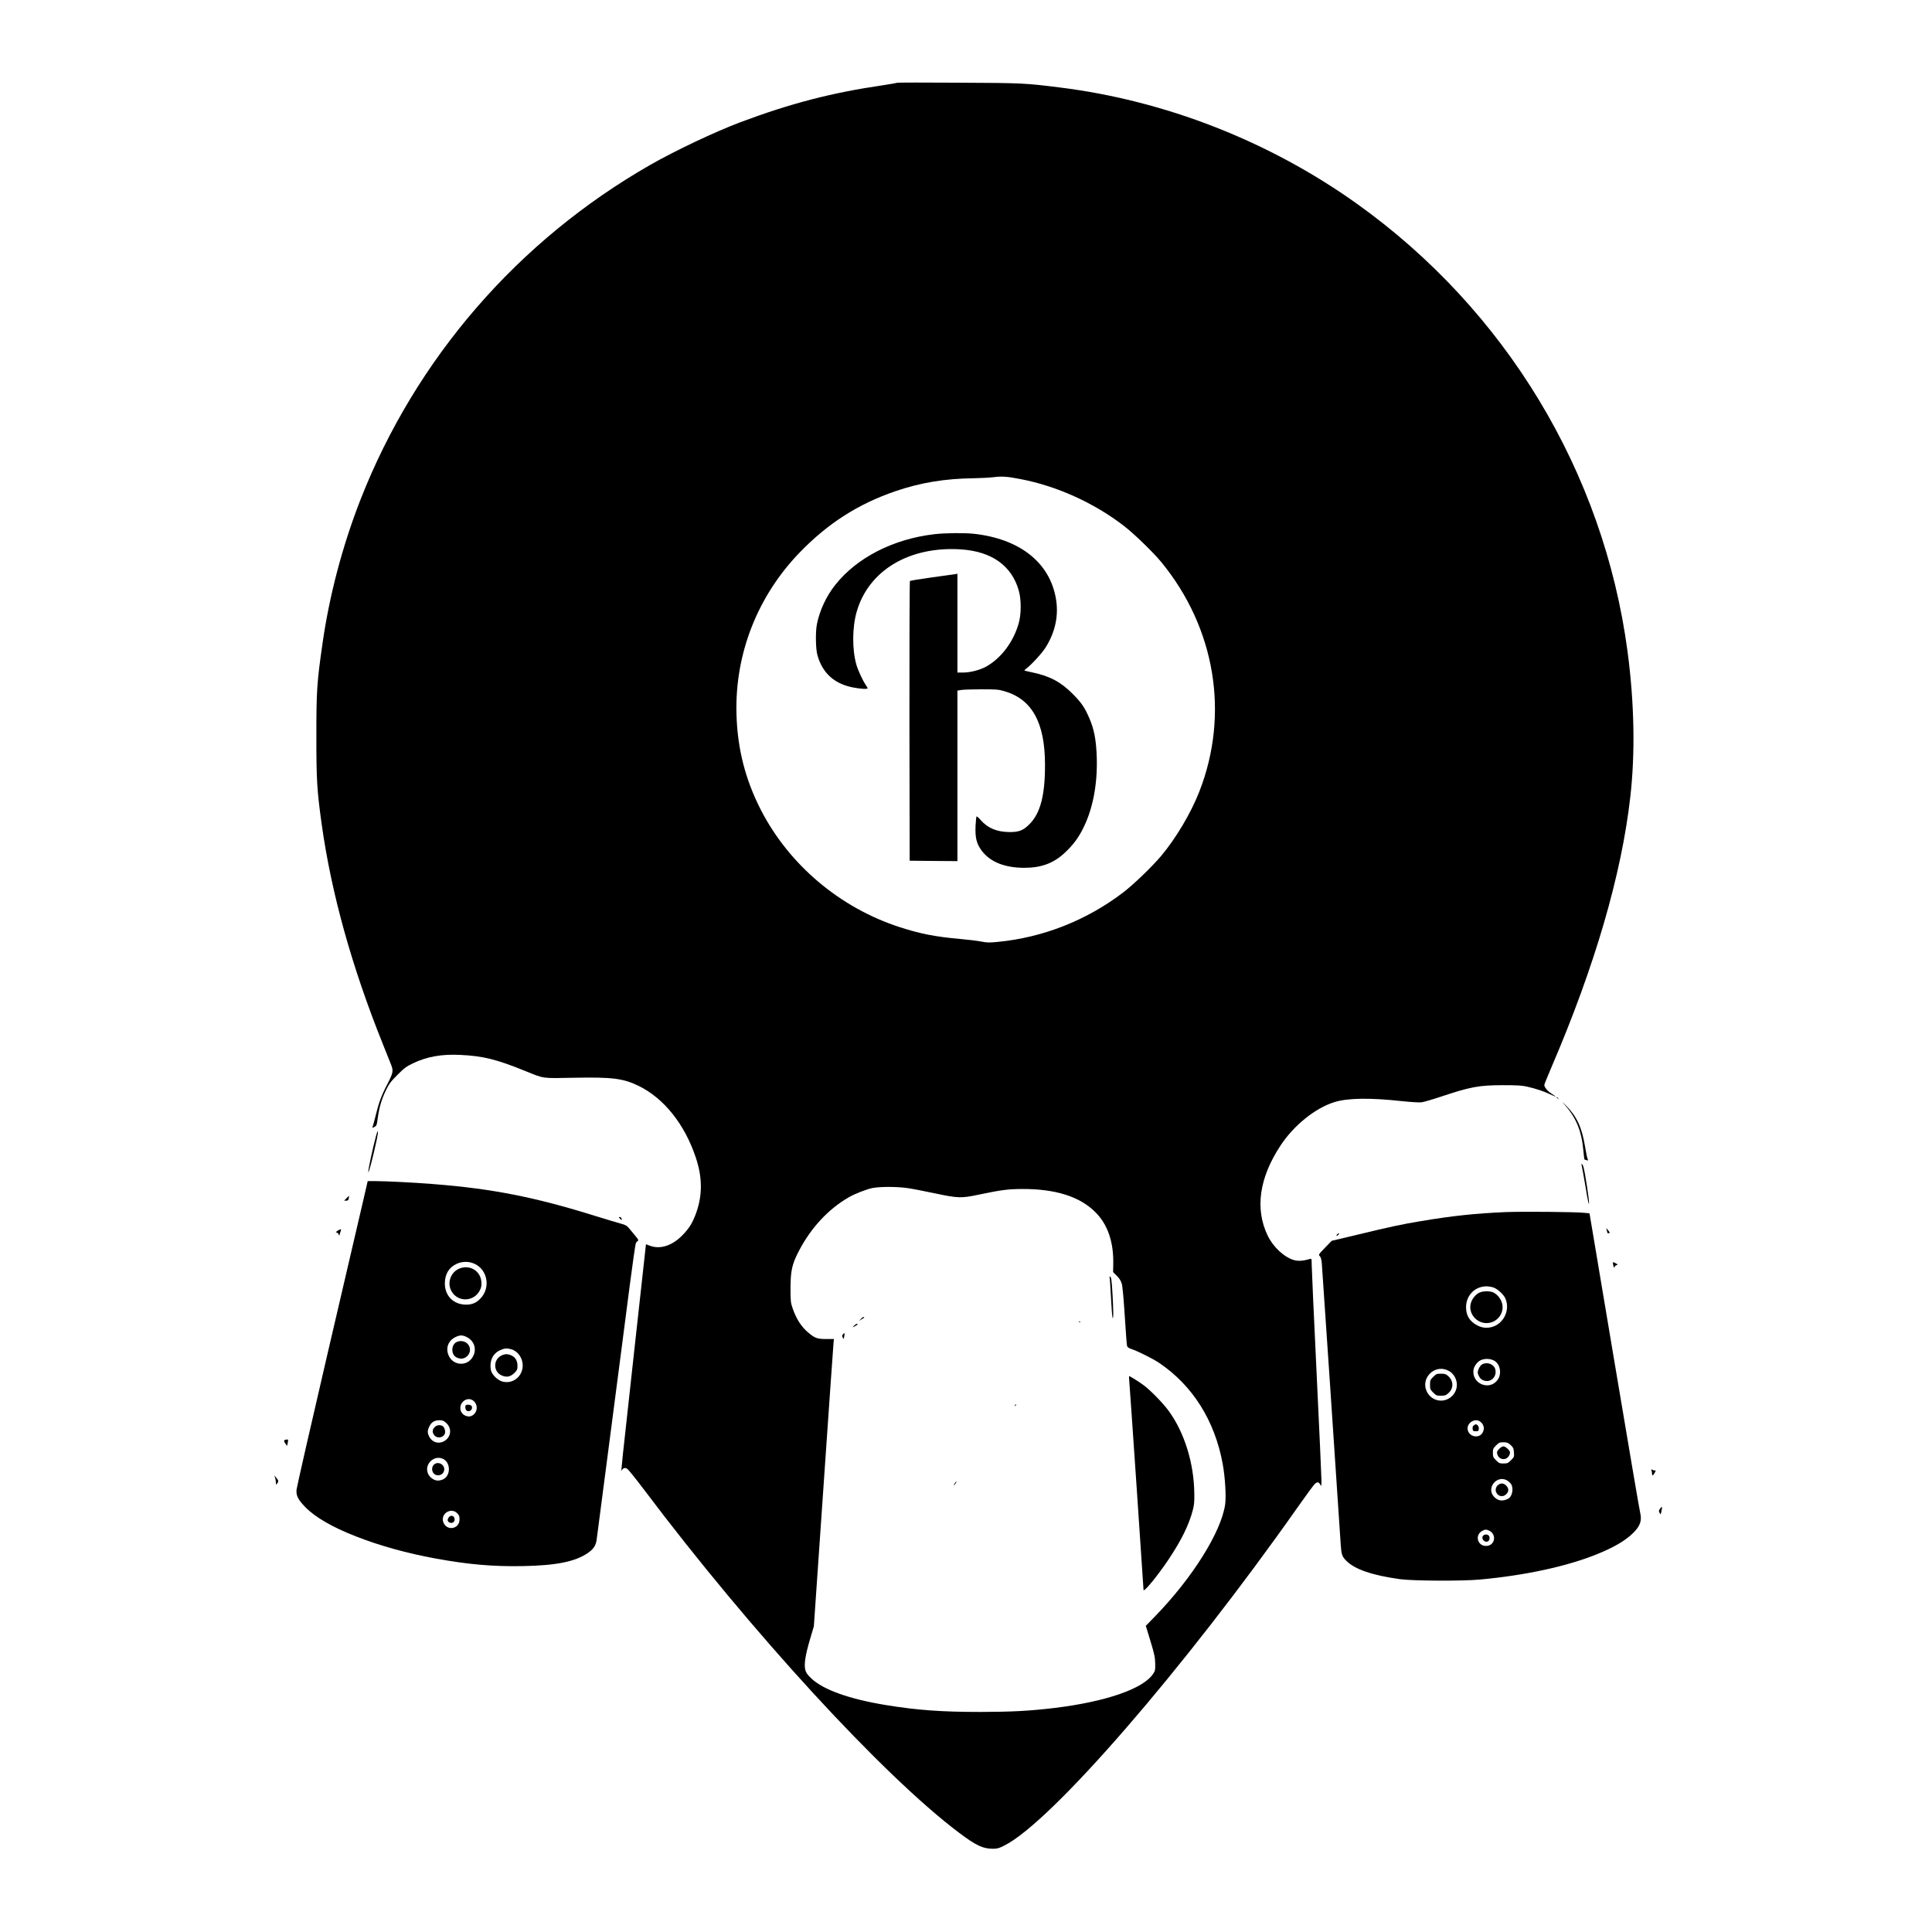 <?xml version="1.0" standalone="no"?>
<!DOCTYPE svg PUBLIC "-//W3C//DTD SVG 20010904//EN"
 "http://www.w3.org/TR/2001/REC-SVG-20010904/DTD/svg10.dtd">
<svg version="1.0" xmlns="http://www.w3.org/2000/svg"
 width="2367pt" height="2367pt" viewBox="0 0 2367 2367"
 preserveAspectRatio="xMidYMid meet">
<g transform="translate(0,2367) scale(0.1,-0.1)"
fill="#000000" stroke="none">
<path d="M10989 22656 c-3 -3 -82 -17 -175 -31 -624 -91 -1128 -222 -1745
-453 -308 -116 -798 -348 -1104 -523 -1622 -929 -2870 -2371 -3548 -4099 -220
-563 -382 -1174 -466 -1766 -69 -478 -75 -581 -75 -1134 0 -536 7 -657 64
-1070 118 -848 369 -1753 750 -2700 46 -113 91 -226 101 -253 31 -77 26 -102
-50 -248 -71 -138 -101 -220 -143 -394 -14 -55 -28 -108 -33 -119 -7 -17 -6
-17 21 -3 28 14 30 21 42 109 18 130 46 228 99 338 40 82 59 108 142 191 83
83 109 103 191 142 168 81 349 114 575 103 283 -13 449 -54 807 -200 226 -92
196 -88 588 -80 475 9 605 -8 795 -100 310 -152 564 -470 700 -879 86 -257 82
-485 -11 -717 -39 -96 -75 -152 -148 -228 -127 -133 -276 -182 -404 -134 l-48
18 -142 -1290 c-157 -1424 -163 -1478 -157 -1485 3 -2 5 1 5 7 0 6 9 16 20 22
15 8 26 7 46 -6 14 -10 107 -126 207 -258 1311 -1742 2926 -3500 3857 -4200
209 -157 291 -196 416 -196 52 0 74 6 140 40 575 289 2197 2160 3593 4145 101
143 194 270 208 283 32 29 49 28 67 -5 15 -27 15 -25 16 47 0 41 -27 638 -60
1325 -33 688 -60 1283 -60 1324 0 71 -1 73 -22 67 -83 -25 -144 -29 -198 -13
-118 35 -252 160 -319 299 -158 328 -104 707 157 1103 163 248 426 460 662
533 163 50 434 54 820 12 112 -12 216 -18 245 -15 28 4 129 33 225 65 377 126
477 144 770 145 182 0 239 -4 300 -18 117 -28 193 -53 275 -91 41 -19 75 -33
75 -31 0 1 -23 18 -51 36 -49 31 -89 79 -89 107 0 7 41 109 91 225 529 1233
856 2355 963 3307 61 535 49 1150 -34 1777 -293 2200 -1494 4187 -3320 5490
-1072 764 -2345 1262 -3640 1422 -425 53 -447 54 -1235 58 -413 3 -753 2 -756
-1z m1521 -4857 c436 -84 889 -288 1252 -566 125 -95 366 -328 466 -450 662
-807 837 -1863 465 -2813 -104 -264 -285 -569 -466 -785 -113 -134 -339 -352
-465 -448 -447 -342 -984 -554 -1541 -607 -102 -10 -130 -9 -197 4 -43 9 -155
23 -249 31 -315 28 -499 64 -752 146 -734 238 -1356 764 -1702 1438 -190 372
-286 746 -298 1171 -21 740 259 1452 782 1989 344 353 709 586 1165 743 308
105 607 155 970 159 80 1 186 7 235 13 99 13 169 8 335 -25z m-1391 -8685 c58
-8 211 -38 338 -65 278 -59 320 -60 521 -18 291 61 368 71 542 72 409 2 709
-92 900 -284 152 -151 226 -368 219 -644 l-2 -90 45 -45 c32 -31 50 -61 61
-96 10 -33 23 -177 37 -395 12 -189 24 -355 28 -368 5 -16 20 -28 52 -38 81
-27 265 -119 342 -171 410 -277 681 -707 778 -1237 30 -164 44 -400 30 -497
-49 -338 -400 -898 -858 -1370 l-114 -117 57 -187 c48 -159 57 -200 58 -274 2
-79 0 -90 -26 -128 -120 -182 -580 -341 -1207 -417 -309 -37 -525 -48 -910
-49 -476 0 -776 22 -1160 85 -445 73 -763 187 -908 324 -51 48 -66 70 -76 108
-17 66 1 181 59 377 l46 155 119 1725 c65 949 121 1741 123 1760 l4 35 -96 0
c-108 0 -137 10 -220 80 -83 70 -143 163 -188 290 -26 76 -28 89 -28 255 1
210 18 289 98 445 148 288 365 523 617 667 74 43 219 99 289 113 92 18 303 18
430 -1z"/>
<path d="M11445 17125 c-502 -59 -947 -287 -1211 -620 -110 -138 -191 -311
-225 -480 -19 -92 -16 -297 4 -375 59 -220 202 -354 430 -401 94 -19 187 -25
187 -11 0 4 -9 21 -21 37 -41 60 -97 182 -118 255 -52 185 -50 456 5 646 146
507 647 805 1279 763 376 -25 621 -200 707 -506 31 -110 31 -286 -1 -398 -63
-226 -213 -427 -397 -531 -77 -43 -197 -74 -286 -74 l-68 0 0 605 0 606 -32
-6 c-18 -3 -148 -21 -287 -40 -140 -19 -259 -39 -263 -43 -4 -4 -7 -777 -6
-1718 l3 -1709 293 -3 292 -2 0 1044 0 1045 48 8 c26 4 137 8 247 8 179 0 208
-2 280 -23 339 -98 498 -385 498 -902 1 -372 -57 -593 -188 -725 -79 -80 -130
-100 -250 -99 -152 2 -263 48 -349 146 -25 29 -48 49 -52 45 -3 -3 -9 -56 -12
-117 -6 -141 12 -216 73 -299 102 -139 280 -212 520 -213 209 -1 362 55 499
183 96 90 154 165 212 273 129 243 192 555 181 901 -7 207 -32 341 -91 476
-56 130 -95 188 -201 295 -146 148 -283 221 -493 265 -53 11 -99 22 -101 25
-2 2 9 13 25 25 64 48 193 189 236 259 121 194 162 401 122 611 -82 434 -446
717 -999 779 -120 13 -354 11 -490 -5z"/>
<path d="M13594 8022 c3 -4 10 -114 17 -243 6 -128 15 -243 20 -254 11 -28 11
84 -1 288 -10 177 -16 217 -32 217 -5 0 -7 -4 -4 -8z"/>
<path d="M10549 7513 l-24 -26 30 19 c17 10 31 19 33 20 2 1 -1 5 -6 8 -5 3
-20 -6 -33 -21z"/>
<path d="M13218 7473 c7 -3 16 -2 19 1 4 3 -2 6 -13 5 -11 0 -14 -3 -6 -6z"/>
<path d="M10464 7429 l-19 -22 33 17 c34 18 40 26 19 26 -8 0 -22 -10 -33 -21z"/>
<path d="M10328 7323 c-12 -15 -13 -22 -3 -41 12 -22 12 -21 18 15 8 44 5 49
-15 26z"/>
<path d="M13835 6753 c6 -56 175 -2534 175 -2562 0 -38 180 182 314 384 150
226 241 411 288 587 18 68 22 107 20 213 -4 363 -118 736 -307 1000 -68 96
-225 258 -315 325 -61 45 -165 110 -176 110 -3 0 -2 -26 1 -57z"/>
<path d="M12436 6453 c-6 -14 -5 -15 5 -6 7 7 10 15 7 18 -3 3 -9 -2 -12 -12z"/>
<path d="M11695 5494 c-9 -15 -12 -23 -6 -20 11 7 35 46 28 46 -3 0 -12 -12
-22 -26z"/>
<path d="M19070 10226 c0 -2 8 -10 18 -17 15 -13 16 -12 3 4 -13 16 -21 21
-21 13z"/>
<path d="M19163 10142 c147 -164 214 -325 236 -570 5 -57 11 -105 13 -107 2
-1 13 -6 26 -9 21 -7 21 -6 11 21 -6 15 -19 81 -30 147 -38 231 -99 364 -227
495 -53 54 -64 63 -29 23z"/>
<path d="M4607 9753 c-37 -134 -98 -418 -95 -442 3 -26 55 169 102 388 25 116
20 153 -7 54z"/>
<path d="M19380 9383 c4 -16 25 -134 47 -263 25 -156 39 -221 41 -193 3 42
-48 373 -68 446 -6 20 -15 37 -20 37 -5 0 -5 -12 0 -27z"/>
<path d="M4441 8923 c-35 -153 -230 -991 -434 -1863 -203 -872 -371 -1610
-374 -1641 -6 -73 18 -121 105 -211 121 -125 332 -248 622 -361 293 -115 627
-207 975 -271 412 -75 709 -100 1078 -93 402 8 631 54 784 157 73 49 103 93
113 167 5 32 69 528 144 1103 75 575 149 1149 166 1275 17 127 59 456 95 733
36 277 70 512 75 522 6 11 17 23 25 27 11 7 4 20 -33 64 -26 31 -60 72 -77 93
-25 30 -43 40 -100 55 -38 10 -173 51 -300 90 -746 234 -1278 339 -2005 395
-221 18 -583 36 -710 36 l-85 0 -64 -277z m1374 -737 c160 -74 197 -294 72
-424 -52 -55 -103 -76 -177 -76 -154 1 -260 107 -260 260 1 115 49 195 145
240 68 32 152 32 220 0z m-95 -898 c105 -53 129 -178 53 -269 -75 -88 -215
-72 -270 31 -50 95 -16 196 82 241 53 24 82 24 135 -3z m542 -148 c83 -23 142
-107 142 -200 -1 -137 -125 -232 -252 -195 -61 19 -127 86 -138 140 -20 108
22 200 109 241 57 26 84 29 139 14z m-479 -621 c61 -31 77 -114 32 -167 -30
-35 -69 -45 -111 -27 -41 17 -64 51 -64 96 0 76 80 130 143 98z m-319 -280
c79 -69 63 -184 -31 -230 -69 -33 -143 -6 -177 65 -21 45 -20 71 4 120 25 52
62 75 122 76 39 0 54 -6 82 -31z m-33 -444 c94 -49 91 -210 -6 -251 -47 -19
-84 -18 -122 6 -92 56 -94 177 -4 237 40 27 90 29 132 8z m170 -664 c24 -24
29 -38 29 -76 0 -122 -161 -147 -200 -31 -33 102 95 182 171 107z"/>
<path d="M5668 8140 c-136 -25 -204 -180 -132 -297 81 -130 271 -121 342 17
18 35 23 57 20 102 -8 120 -111 200 -230 178z"/>
<path d="M5589 7225 c-34 -18 -53 -66 -46 -111 8 -46 30 -71 77 -85 75 -23
151 46 136 124 -13 72 -99 109 -167 72z"/>
<path d="M6140 7061 c-100 -53 -96 -197 6 -242 60 -27 107 -18 157 31 33 33
37 43 37 86 0 61 -25 105 -73 127 -46 22 -84 21 -127 -2z"/>
<path d="M5707 6453 c-12 -12 -7 -50 8 -63 35 -29 85 14 63 54 -9 16 -58 22
-71 9z"/>
<path d="M5325 6185 c-30 -30 -32 -64 -4 -99 34 -43 110 -32 129 19 11 30 -5
82 -30 95 -32 17 -70 11 -95 -15z"/>
<path d="M5333 5738 c-33 -16 -48 -61 -33 -97 31 -76 143 -52 143 30 0 53 -62
91 -110 67z"/>
<path d="M5495 5076 c-19 -29 -10 -54 21 -62 30 -8 54 11 54 40 0 47 -49 62
-75 22z"/>
<path d="M4245 8990 l-29 -30 26 0 c20 0 27 6 31 28 3 15 4 28 3 29 -1 2 -15
-11 -31 -27z"/>
<path d="M18446 8820 c-369 -16 -646 -45 -1040 -111 -231 -38 -387 -72 -776
-166 l-315 -75 -82 -85 c-79 -82 -81 -85 -64 -102 13 -13 21 -41 25 -87 5 -51
182 -2692 232 -3449 8 -119 17 -147 69 -198 104 -104 317 -177 655 -224 158
-22 757 -25 980 -5 548 50 1057 159 1424 306 217 87 355 168 452 262 88 86
112 153 89 249 -9 33 -151 872 -318 1865 l-303 1805 -65 6 c-115 12 -759 17
-963 9z m-154 -922 c53 -16 132 -88 153 -140 59 -143 -26 -312 -175 -348 -67
-16 -126 -6 -191 33 -73 44 -112 107 -117 193 -12 186 152 316 330 262z m22
-903 c66 -44 85 -152 39 -223 -98 -151 -332 -55 -299 123 7 37 45 89 80 107
52 28 130 25 180 -7z m-586 -110 c49 -21 81 -52 103 -100 46 -100 0 -216 -103
-260 -96 -40 -205 4 -249 100 -73 158 89 326 249 260z m408 -633 c44 -35 55
-82 30 -131 -46 -88 -187 -50 -186 51 2 76 99 126 156 80z m371 -285 c32 -30
37 -41 41 -90 4 -55 3 -58 -36 -97 -36 -36 -44 -40 -92 -40 -47 0 -56 4 -91
39 -35 35 -39 44 -39 91 0 47 4 56 39 91 35 35 44 39 90 39 44 0 56 -5 88 -33z
m-47 -432 c15 -8 38 -27 49 -41 39 -50 21 -157 -30 -185 -70 -37 -130 -28
-178 27 -92 104 35 263 159 199z m-209 -621 c42 -21 64 -75 49 -119 -14 -41
-48 -65 -95 -65 -102 0 -138 128 -51 181 38 23 58 24 97 3z"/>
<path d="M18120 7831 c-47 -25 -87 -77 -101 -131 -31 -119 67 -240 193 -240
143 0 239 147 179 275 -22 47 -64 89 -104 104 -45 17 -128 13 -167 -8z"/>
<path d="M18159 6955 c-30 -16 -62 -85 -53 -112 14 -42 30 -66 56 -79 90 -47
184 32 157 132 -18 62 -99 92 -160 59z"/>
<path d="M17559 6801 c-36 -36 -39 -43 -39 -96 0 -53 3 -60 39 -96 36 -36 43
-39 94 -39 49 0 61 4 91 31 66 57 66 147 2 207 -31 28 -42 32 -92 32 -52 0
-59 -3 -95 -39z"/>
<path d="M18056 6207 c-12 -9 -17 -23 -14 -42 3 -27 7 -30 38 -30 31 0 35 3
38 30 3 26 -17 55 -38 55 -3 0 -14 -6 -24 -13z"/>
<path d="M18369 5921 c-32 -32 -35 -47 -18 -85 16 -35 61 -52 98 -37 28 12 51
47 51 77 0 23 -55 74 -80 74 -12 0 -35 -13 -51 -29z"/>
<path d="M18370 5487 c-38 -19 -55 -61 -40 -98 23 -54 84 -66 125 -24 31 30
32 66 3 99 -29 31 -57 39 -88 23z"/>
<path d="M18170 4855 c-31 -38 27 -96 65 -65 18 15 20 51 3 68 -17 17 -53 15
-68 -3z"/>
<path d="M7595 8740 c20 -23 29 -21 19 4 -3 9 -13 16 -22 16 -13 0 -12 -3 3
-20z"/>
<path d="M19686 8595 c8 -37 9 -38 27 -33 12 2 10 9 -9 33 l-25 30 7 -30z"/>
<path d="M4135 8590 c-22 -15 -25 -20 -12 -20 10 0 21 -10 26 -22 8 -21 8 -21
14 4 4 14 10 33 13 42 8 21 -5 20 -41 -4z"/>
<path d="M16380 8545 c-7 -8 -8 -15 -2 -15 5 0 15 7 22 15 7 8 8 15 2 15 -5 0
-15 -7 -22 -15z"/>
<path d="M19761 8193 c2 -29 17 -71 18 -50 1 10 11 21 23 26 22 8 22 9 -10 25
-30 16 -32 16 -31 -1z"/>
<path d="M3503 6032 c-28 -4 -29 -19 -4 -52 l19 -24 7 37 c8 43 8 44 -22 39z"/>
<path d="M20233 5655 c4 -9 7 -28 7 -41 0 -31 15 -23 36 18 9 16 11 27 5 24
-6 -4 -20 -2 -32 5 -19 10 -21 9 -16 -6z"/>
<path d="M3370 5567 c5 -16 10 -43 10 -60 1 -30 1 -31 15 -13 20 27 19 36 -10
71 l-25 30 10 -28z"/>
<path d="M20337 5185 c-15 -22 -16 -28 -4 -50 13 -25 13 -25 23 25 12 56 8 61
-19 25z"/>
</g>
</svg>
